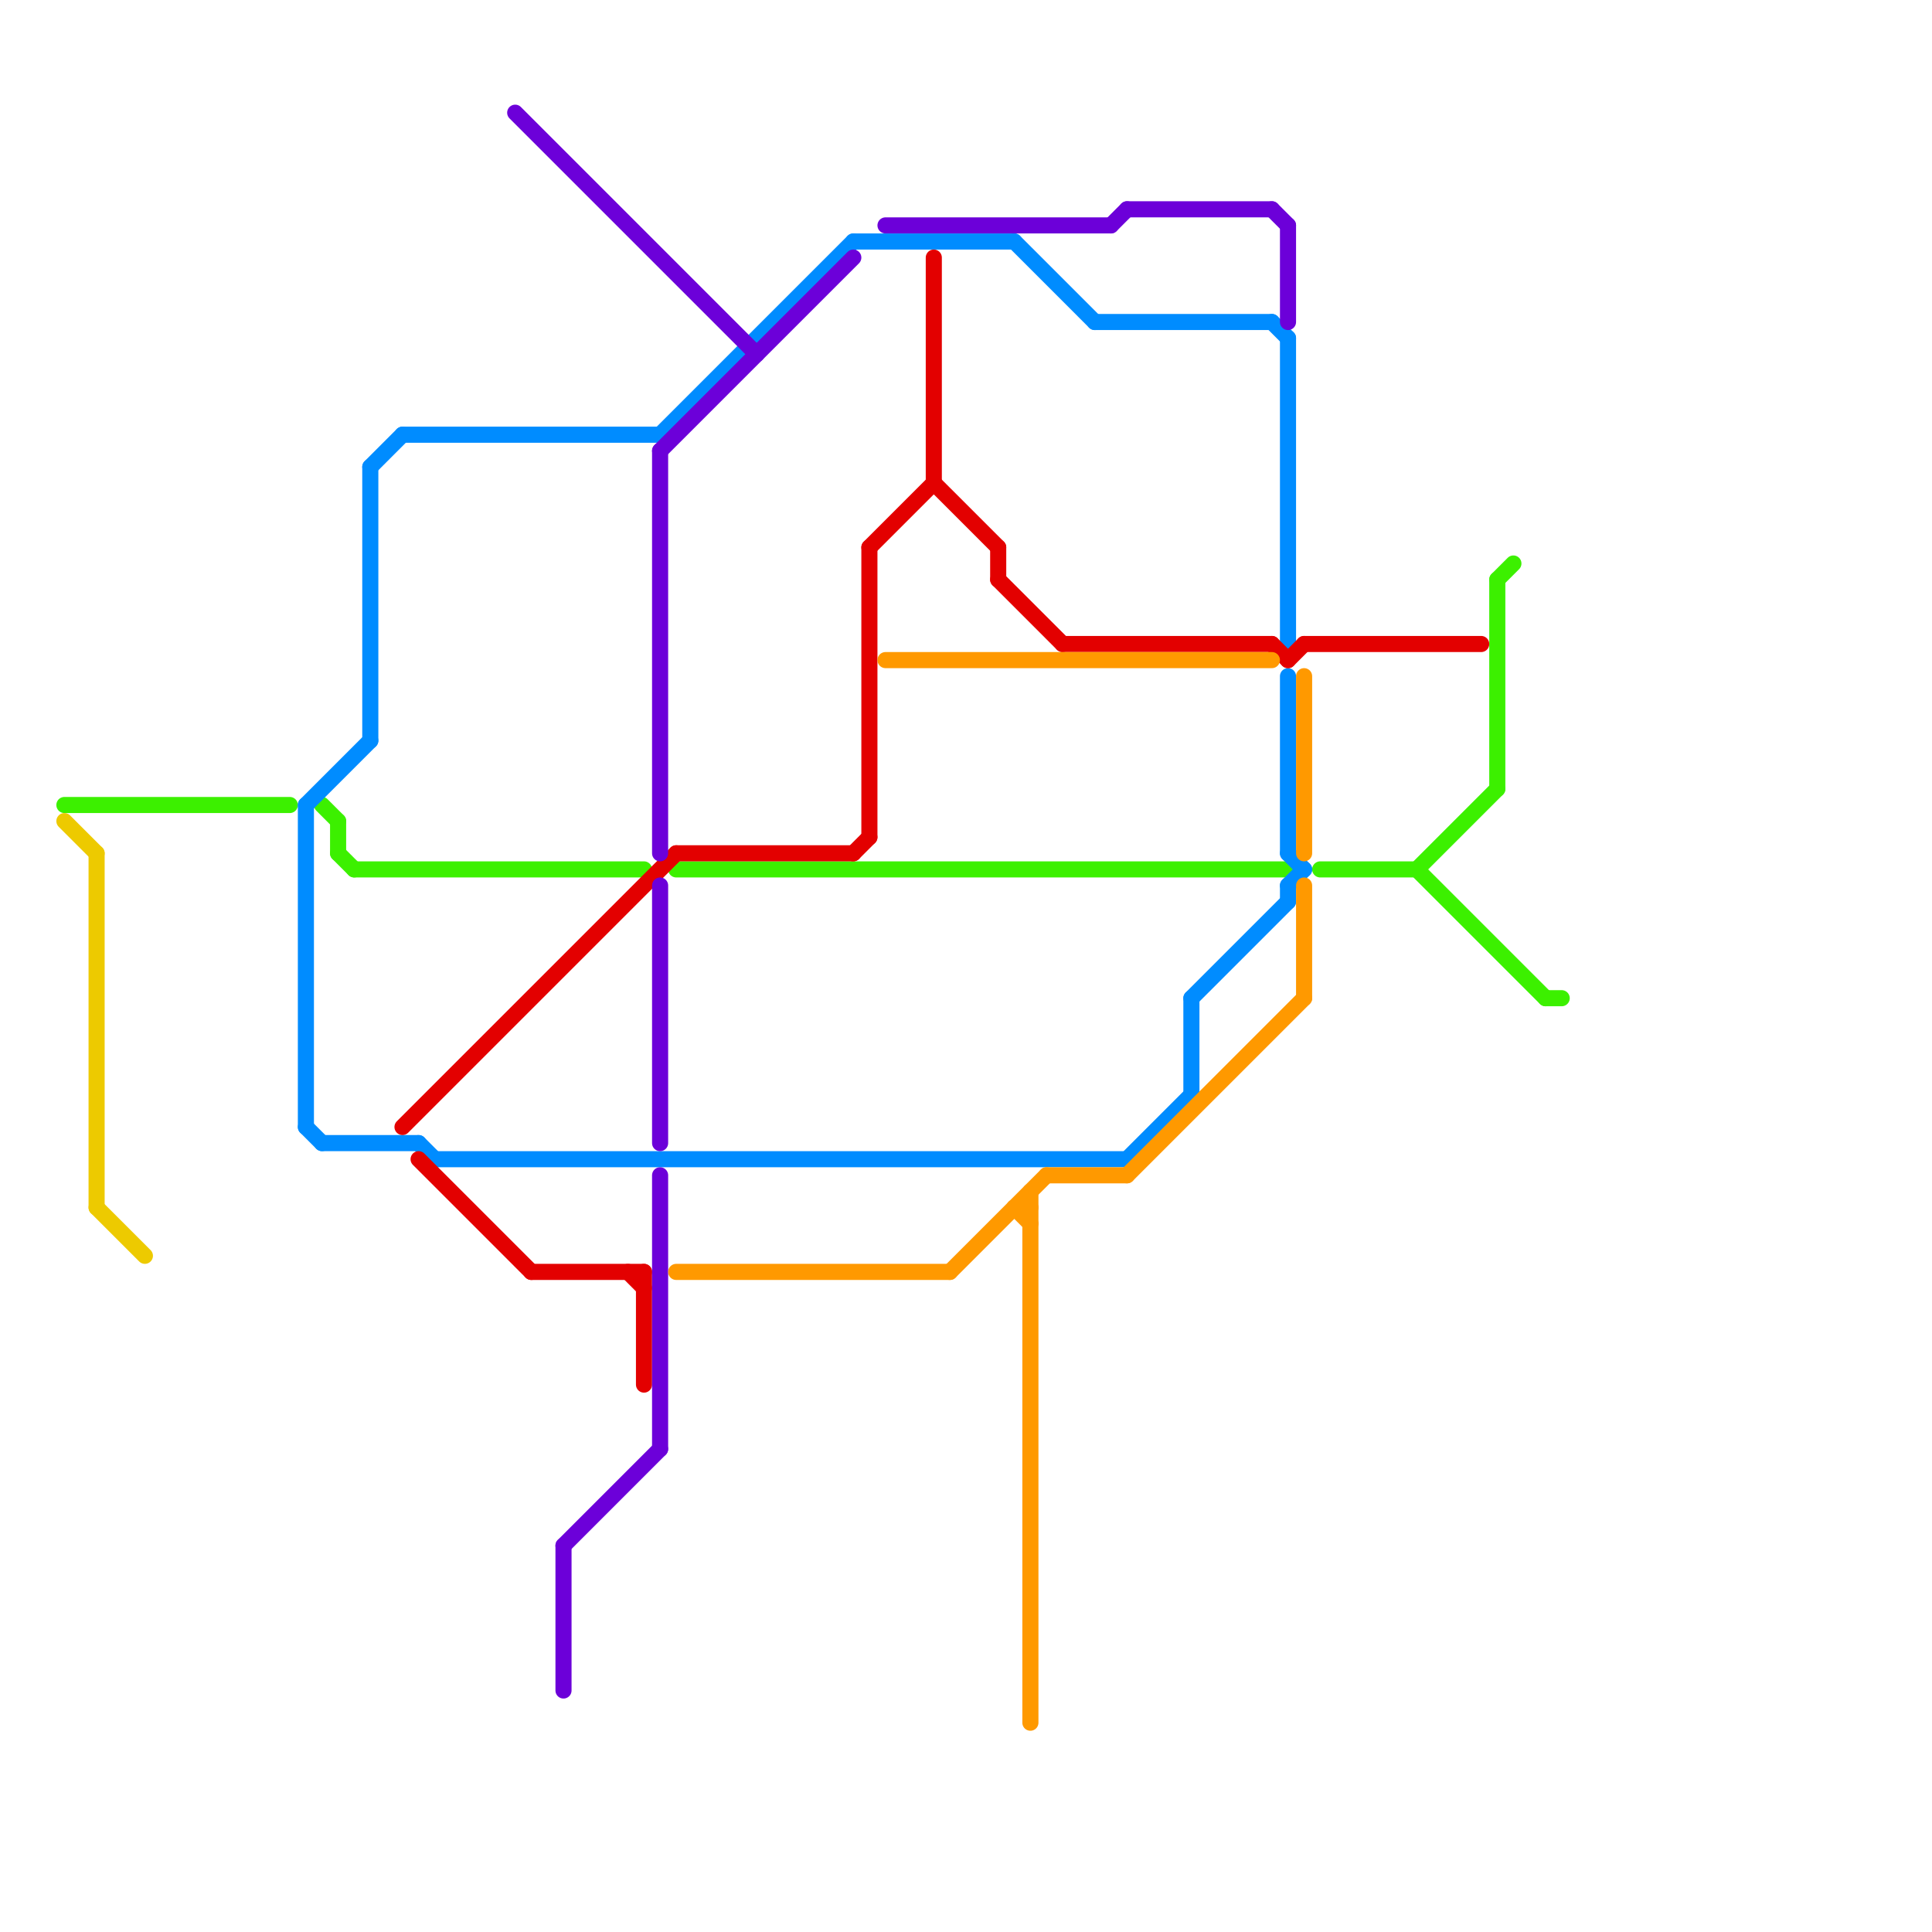 
<svg version="1.1" xmlns="http://www.w3.org/2000/svg" viewBox="0 0 120 120">
<style>line { stroke-width: 1; fill: none; stroke-linecap: round; stroke-linejoin: round; } .c0 { stroke: #3cf000 } .c1 { stroke: #008cff } .c2 { stroke: #e30000 } .c3 { stroke: #6c00d9 } .c4 { stroke: #edca00 } .c5 { stroke: #ff9900 }</style><line class="c0" x1="22" y1="54" x2="40" y2="54"/><line class="c0" x1="93" y1="36" x2="94" y2="35"/><line class="c0" x1="96" y1="62" x2="97" y2="62"/><line class="c0" x1="82" y1="54" x2="88" y2="54"/><line class="c0" x1="4" y1="50" x2="18" y2="50"/><line class="c0" x1="20" y1="50" x2="21" y2="51"/><line class="c0" x1="88" y1="54" x2="96" y2="62"/><line class="c0" x1="42" y1="54" x2="80" y2="54"/><line class="c0" x1="21" y1="51" x2="21" y2="53"/><line class="c0" x1="88" y1="54" x2="93" y2="49"/><line class="c0" x1="93" y1="36" x2="93" y2="49"/><line class="c0" x1="21" y1="53" x2="22" y2="54"/><line class="c1" x1="19" y1="50" x2="23" y2="46"/><line class="c1" x1="26" y1="71" x2="27" y2="72"/><line class="c1" x1="79" y1="20" x2="80" y2="21"/><line class="c1" x1="20" y1="71" x2="26" y2="71"/><line class="c1" x1="80" y1="55" x2="80" y2="56"/><line class="c1" x1="27" y1="72" x2="70" y2="72"/><line class="c1" x1="23" y1="29" x2="23" y2="46"/><line class="c1" x1="19" y1="70" x2="20" y2="71"/><line class="c1" x1="80" y1="21" x2="80" y2="40"/><line class="c1" x1="80" y1="55" x2="81" y2="54"/><line class="c1" x1="74" y1="62" x2="74" y2="68"/><line class="c1" x1="74" y1="62" x2="80" y2="56"/><line class="c1" x1="80" y1="42" x2="80" y2="53"/><line class="c1" x1="41" y1="27" x2="53" y2="15"/><line class="c1" x1="68" y1="20" x2="79" y2="20"/><line class="c1" x1="80" y1="53" x2="81" y2="54"/><line class="c1" x1="23" y1="29" x2="25" y2="27"/><line class="c1" x1="25" y1="27" x2="41" y2="27"/><line class="c1" x1="63" y1="15" x2="68" y2="20"/><line class="c1" x1="19" y1="50" x2="19" y2="70"/><line class="c1" x1="53" y1="15" x2="63" y2="15"/><line class="c1" x1="70" y1="72" x2="74" y2="68"/><line class="c2" x1="33" y1="79" x2="40" y2="79"/><line class="c2" x1="62" y1="34" x2="62" y2="36"/><line class="c2" x1="66" y1="40" x2="79" y2="40"/><line class="c2" x1="79" y1="40" x2="80" y2="41"/><line class="c2" x1="54" y1="34" x2="54" y2="52"/><line class="c2" x1="80" y1="41" x2="81" y2="40"/><line class="c2" x1="53" y1="53" x2="54" y2="52"/><line class="c2" x1="26" y1="72" x2="33" y2="79"/><line class="c2" x1="39" y1="79" x2="40" y2="80"/><line class="c2" x1="62" y1="36" x2="66" y2="40"/><line class="c2" x1="58" y1="16" x2="58" y2="30"/><line class="c2" x1="81" y1="40" x2="92" y2="40"/><line class="c2" x1="25" y1="70" x2="42" y2="53"/><line class="c2" x1="42" y1="53" x2="53" y2="53"/><line class="c2" x1="40" y1="79" x2="40" y2="86"/><line class="c2" x1="54" y1="34" x2="58" y2="30"/><line class="c2" x1="58" y1="30" x2="62" y2="34"/><line class="c3" x1="35" y1="96" x2="35" y2="105"/><line class="c3" x1="41" y1="28" x2="53" y2="16"/><line class="c3" x1="70" y1="13" x2="79" y2="13"/><line class="c3" x1="55" y1="14" x2="69" y2="14"/><line class="c3" x1="80" y1="14" x2="80" y2="20"/><line class="c3" x1="35" y1="96" x2="41" y2="90"/><line class="c3" x1="41" y1="28" x2="41" y2="53"/><line class="c3" x1="41" y1="55" x2="41" y2="71"/><line class="c3" x1="32" y1="7" x2="47" y2="22"/><line class="c3" x1="69" y1="14" x2="70" y2="13"/><line class="c3" x1="41" y1="73" x2="41" y2="90"/><line class="c3" x1="79" y1="13" x2="80" y2="14"/><line class="c4" x1="6" y1="75" x2="9" y2="78"/><line class="c4" x1="4" y1="51" x2="6" y2="53"/><line class="c4" x1="6" y1="53" x2="6" y2="75"/><line class="c5" x1="59" y1="79" x2="65" y2="73"/><line class="c5" x1="42" y1="79" x2="59" y2="79"/><line class="c5" x1="65" y1="73" x2="70" y2="73"/><line class="c5" x1="63" y1="75" x2="64" y2="75"/><line class="c5" x1="81" y1="42" x2="81" y2="53"/><line class="c5" x1="64" y1="74" x2="64" y2="107"/><line class="c5" x1="55" y1="41" x2="79" y2="41"/><line class="c5" x1="81" y1="55" x2="81" y2="62"/><line class="c5" x1="63" y1="75" x2="64" y2="76"/><line class="c5" x1="70" y1="73" x2="81" y2="62"/>


</svg>


